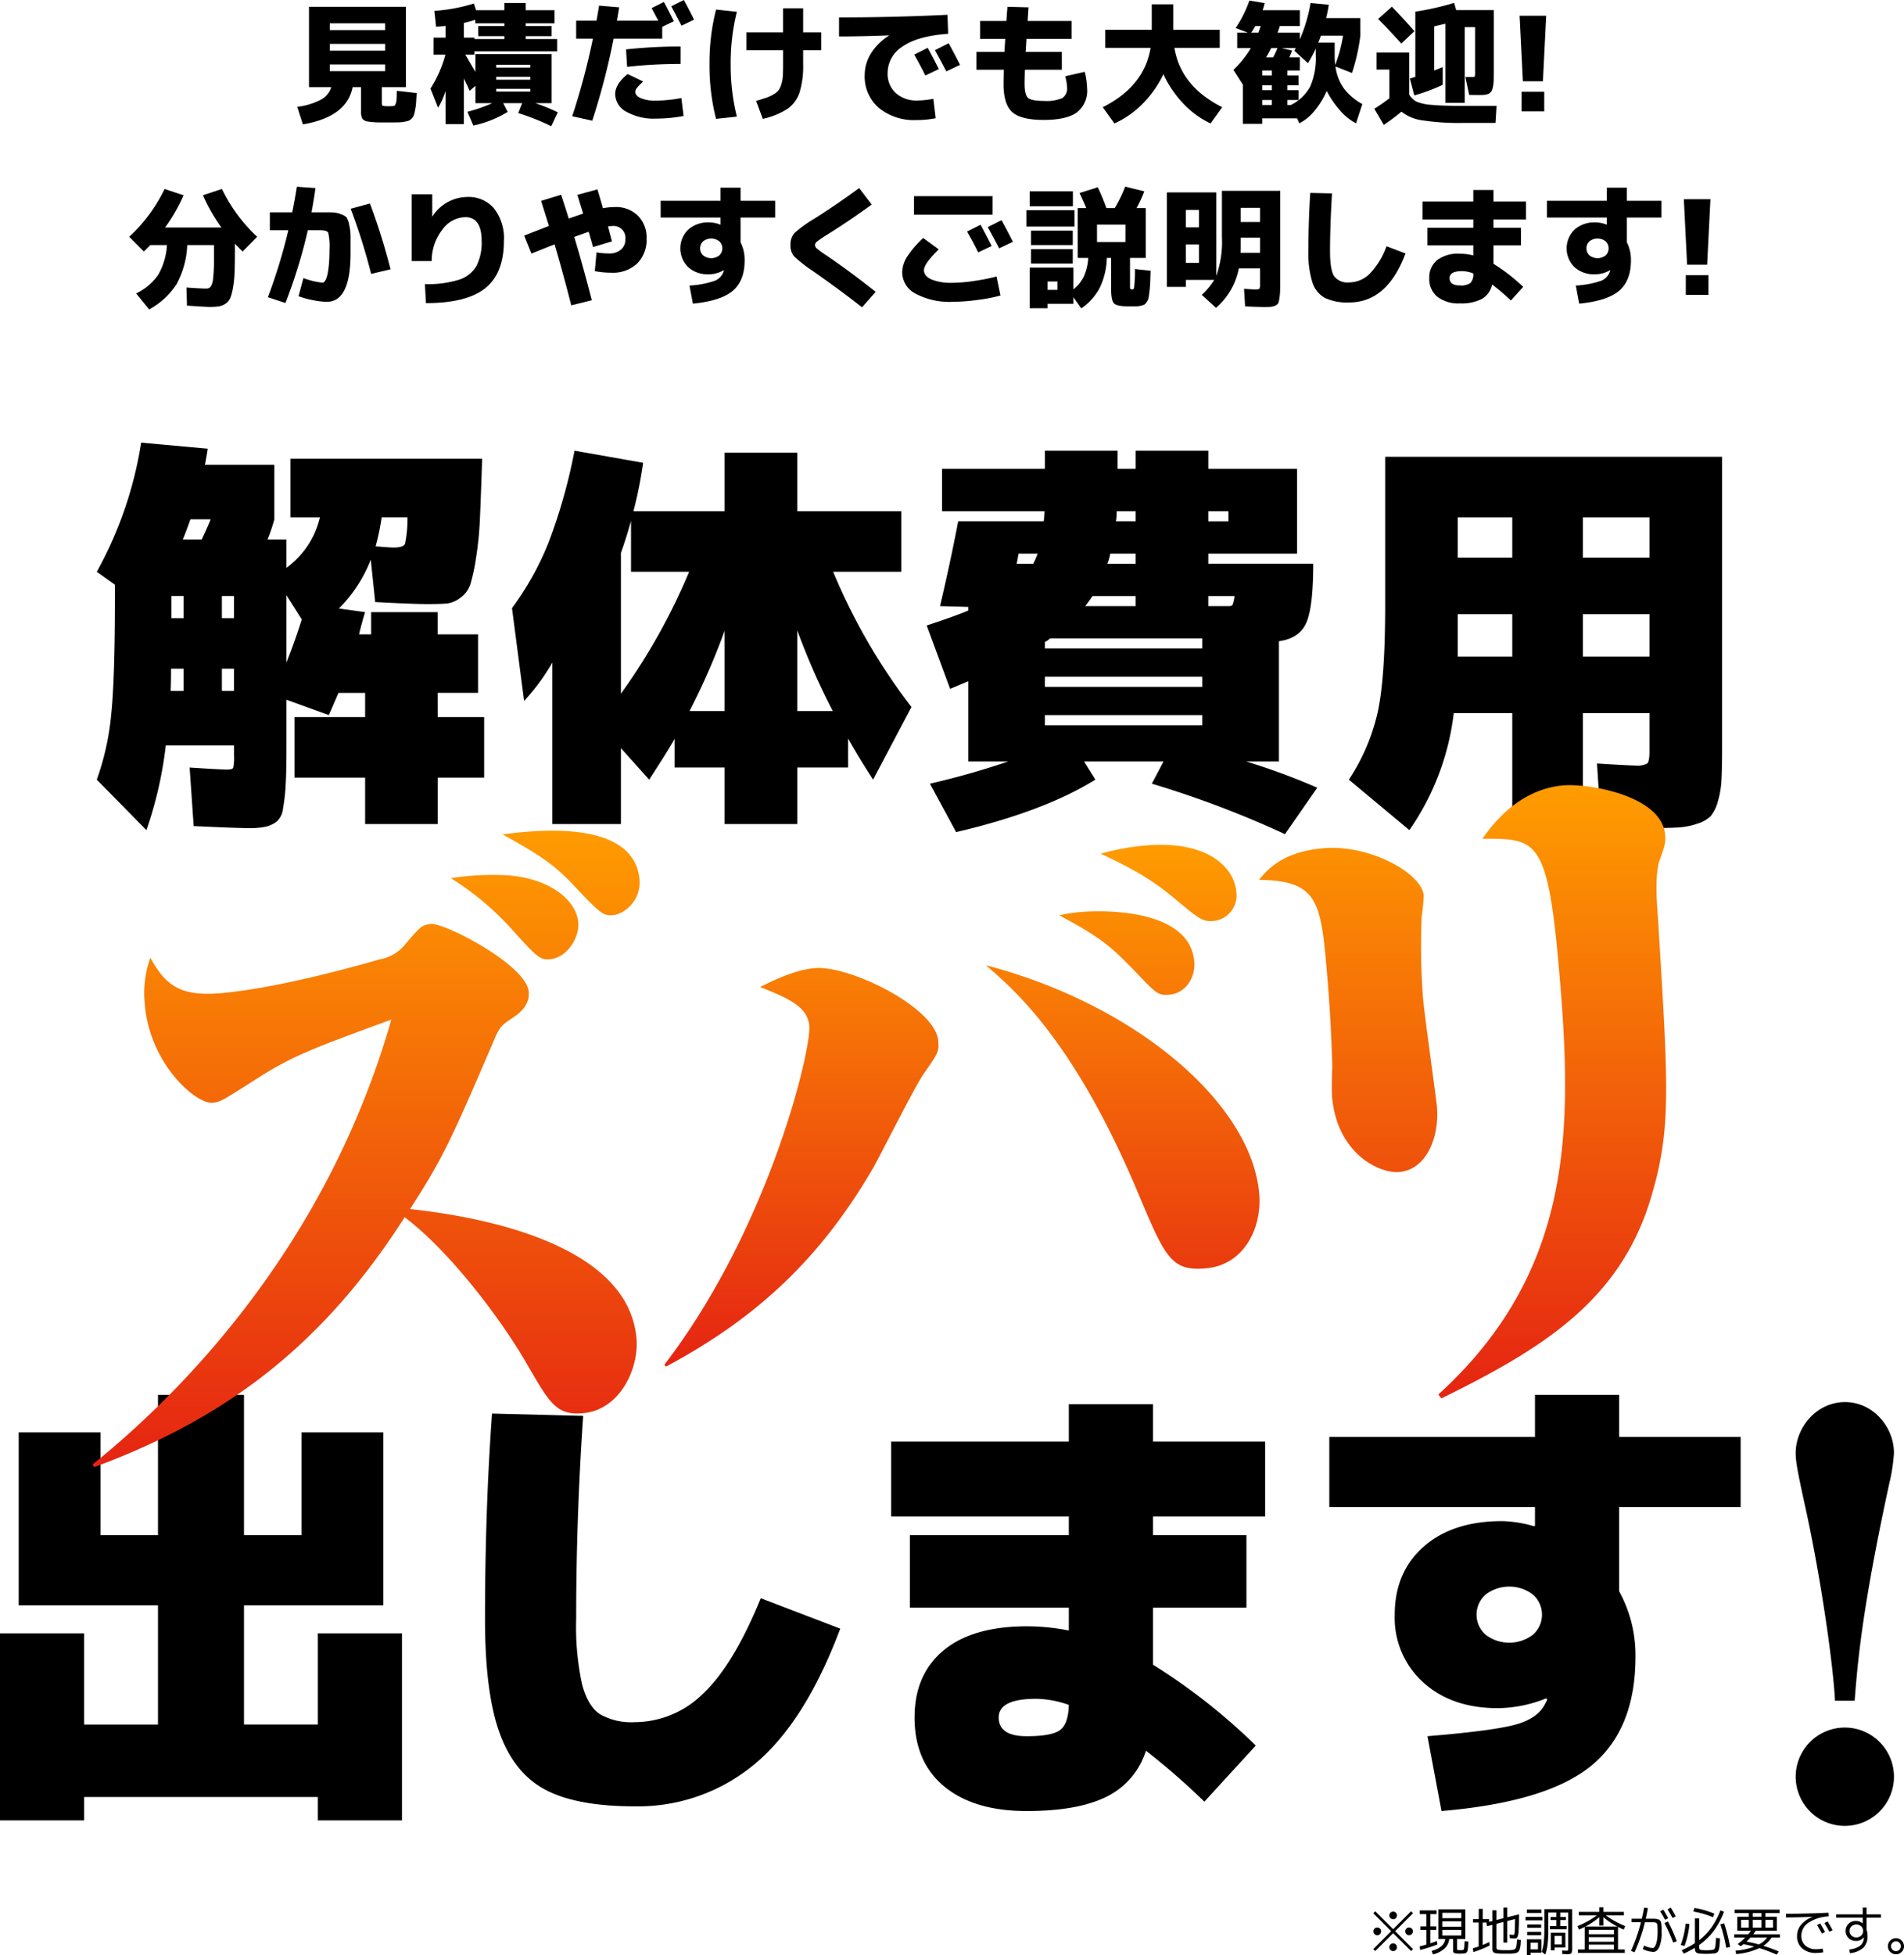 <svg xmlns="http://www.w3.org/2000/svg" xmlns:xlink="http://www.w3.org/1999/xlink" width="363.357" height="372.945" viewBox="0 0 363.357 372.945"><defs><clipPath id="a"><rect width="363.357" height="372.945" fill="none"/></clipPath><linearGradient id="c" x1="0.5" x2="0.5" y2="1" gradientUnits="objectBoundingBox"><stop offset="0" stop-color="#ff9d00"/><stop offset="1" stop-color="#e52412"/></linearGradient></defs><g clip-path="url(#a)"><g clip-path="url(#a)"><path d="M73.669,20.25c.05,0,.125,0,.225.013s.167.012.2.012q.075,0,.213-.012c.09-.009.162-.013.212-.013a3.672,3.672,0,0,0,.65-.038c.116-.025.225-.15.325-.375a2.332,2.332,0,0,0,.175-.824c.017-.326.041-.888.075-1.688l3.775.425q-.075,1.176-.113,1.812a10.1,10.1,0,0,1-.175,1.338c-.091.466-.167.8-.225,1a1.781,1.781,0,0,1-.4.65,1.727,1.727,0,0,1-.549.45,4.682,4.682,0,0,1-.838.212,6.815,6.815,0,0,1-1.1.125q-.5.014-1.475.013h-1.9a16.412,16.412,0,0,1-2.6-.175,1.448,1.448,0,0,1-1-.55,2.746,2.746,0,0,1-.25-1.375V16.625h-1.6q-1.1,5.676-9.5,7.1l-1.075-3.35a12.983,12.983,0,0,0,4.525-1.362,4.067,4.067,0,0,0,1.975-2.388h-4.25V1.3h18.5V16.625h-4.6v2.85q0,.574.1.663a1.608,1.608,0,0,0,.7.112M62.943,5.75H73.494V4.45H62.943Zm0,3.925H73.494v-1.3H62.943Zm0,3.9H73.494V12.3H62.943Z"/><path d="M100.329,7.45h6V9.8h-15.8v.625H88.8q1.475,2.524,1.925,3.3v-3.4h14.549v9.35h-3.125a37.257,37.257,0,0,1,4.3,1.75l-1.25,2.65a43.331,43.331,0,0,0-6.3-2.5l.75-1.9H96.028l.851,1.675a20.94,20.94,0,0,1-6.55,2.6L89.2,21.325a29.183,29.183,0,0,0,4.75-1.65H90.729v-3.3l-1.1.95q-.349-.8-1.1-2.35v8.7h-3.5V17.35a14.584,14.584,0,0,1-1.424,3.2L82.153,16.9A22.826,22.826,0,0,0,85,10.425h-2.25V7.175h2.274V4.95q-.125.026-1.8.15L82.9,2.075a32.821,32.821,0,0,0,7.526-1.4l.425,1.275h5.4V.575h4.075V1.95h5.5v2.5h-5.5v.525h4.949V6.9h-4.949Zm-11.8-3.075v2.8h2V7.45h5.726V6.9h-5V4.975h5V4.45H90.7V3.775a20.81,20.81,0,0,1-2.176.6M94.7,12.9h6.5v-.55H94.7Zm0,2.3h6.5v-.55H94.7Zm0,2.275h6.5V16.95H94.7Z"/><path d="M109.954,7.375V3.95h3.875q.349-1.9.5-2.875l3.825.325q-.126.851-.425,2.55h7.9l-1.275-2.4L126.7.375Q127.73,2.3,128.6,4.05l-2.225,1.075v2.25H117.1a134.07,134.07,0,0,1-4.075,15.65l-3.825-.85a133.669,133.669,0,0,0,3.95-14.8ZM130.029,18.7l.425,3.425a28.56,28.56,0,0,1-5.25.5,10.7,10.7,0,0,1-5.688-1.313A3.874,3.874,0,0,1,117.4,17.95q0-1.9,2.375-3.825l2.975,1.425a10.79,10.79,0,0,0-1.212,1.238,1.252,1.252,0,0,0-.288.737q0,.726,1.038,1.2a7.164,7.164,0,0,0,2.912.475,27.042,27.042,0,0,0,4.825-.5m-10.55-9.275a95.746,95.746,0,0,1,10.4-.55V12.2a92.044,92.044,0,0,0-10.2.55ZM132.454,3.75l-2.4,1.15q-1.35-2.6-1.95-3.7L130.5,0q1.149,2.1,1.95,3.75"/><path d="M140.621,2.25a40.352,40.352,0,0,0-1.175,10,40.347,40.347,0,0,0,1.175,10l-3.975.425A41.061,41.061,0,0,1,135.4,12.25a41.072,41.072,0,0,1,1.25-10.425Zm1.825,3.925h7v-4.6h3.825v4.6h3.45v3.4h-3.45V12.2a17.182,17.182,0,0,1-.687,5.45,6.187,6.187,0,0,1-2.3,3.113,14.37,14.37,0,0,1-4.713,1.912L144.3,19.25q1.273-.375,1.987-.625a7.364,7.364,0,0,0,1.375-.65,3.179,3.179,0,0,0,.95-.8,3.953,3.953,0,0,0,.512-1.15,6.929,6.929,0,0,0,.275-1.587q.05-.837.05-2.238V9.575h-7Z"/><path d="M160.119,3.325q10.149,0,20.7-.5l.125,3.625q-5.775.4-8.663,2.4a5.96,5.96,0,0,0-2.887,5.05,4.944,4.944,0,0,0,1.562,3.863,5.938,5.938,0,0,0,4.138,1.412,17.515,17.515,0,0,0,3.025-.325l.45,3.7a18.487,18.487,0,0,1-3.675.35,10.606,10.606,0,0,1-7.188-2.325,7.871,7.871,0,0,1-2.687-6.275,7.751,7.751,0,0,1,1.225-4.15,10.544,10.544,0,0,1,3.4-3.35V6.75q-5.25.2-9.525.2Zm19.05,9.85L176.594,14.4q-.975-1.975-2.125-3.975l2.575-1.3q1.15,2.125,2.125,4.05m4.05-.8-2.625,1.25q-1.125-2.175-2.175-4.05l2.625-1.325q.9,1.625,2.175,4.125"/><path d="M192.261,1.3l4.025.1q-.073.9-.174,2.6h8.4V7.425h-8.625q-.075,1.326-.149,2.475h6.9v3.4h-7.05q-.05,2.05-.05,2.7,0,2.076.65,2.663t2.975.587a7.708,7.708,0,0,0,3.587-.55,2.217,2.217,0,0,0,.888-2.05,9.839,9.839,0,0,0-.35-2.1l3.725-.85a15.234,15.234,0,0,1,.45,3.25,5.184,5.184,0,0,1-1.963,4.5q-1.962,1.425-6.337,1.425-4.324,0-5.987-1.487T191.511,16q0-.649.05-2.7h-5.225V9.9h5.35q.076-1.149.15-2.475h-4.8V4h5.025q.049-.8.2-2.7"/><path d="M210.929,9.125V5.675H219.8V.825h4.1v4.85h8.875v3.45h-8.65q1.2,7.35,9.125,11.325l-2.225,3.1a17.2,17.2,0,0,1-5.2-3.787,20.46,20.46,0,0,1-3.8-5.613,20.374,20.374,0,0,1-3.938,5.613,17.751,17.751,0,0,1-5.412,3.787l-2.226-3.1q7.926-3.975,9.125-11.325Z"/><path d="M259.983,19.85l-1.2,3.675a10.354,10.354,0,0,1-3.024-2.425,18.374,18.374,0,0,1-2.575-3.75,15.369,15.369,0,0,1-2.338,3.812,9.016,9.016,0,0,1-2.887,2.363l-.426-.95h-6.649v1.05h-3.7V16.15l-1.8-2.825a19.065,19.065,0,0,0,3.325-4.15h-2.6V6.225h2.026l-2.325-.875A22.812,22.812,0,0,0,238.434.1l2.924.5c-.167.6-.3,1.05-.4,1.35h7.1V4.975h-3.826a12.115,12.115,0,0,1-.424,1.25h4.25V7.5A29.778,29.778,0,0,0,250.108.575L253.584.9q-.176,1.2-.5,2.55h6.524V6.8a37.25,37.25,0,0,1-1.6,7.125l-3.151-1.25a9.212,9.212,0,0,0,1.588,4.162,10.865,10.865,0,0,0,3.537,3.013M240.158,6.225c.051-.15.125-.367.226-.65s.166-.483.2-.6h-1.025a12.237,12.237,0,0,1-.776,1.25Zm.726,8.175h1.825v-.95h-1.825Zm1.825,1.875h-1.825V17.2h1.825Zm-1.825,3.75h1.825v-.95h-1.825Zm2.075-9.075a13.771,13.771,0,0,0,.824-1.775h-1.2a19.421,19.421,0,0,1-.976,1.775Zm6.649,1.1-2.6-2.375a2.73,2.73,0,0,0,.138-.25,2.384,2.384,0,0,1,.136-.25h-2.7l2,.475q-.351.9-.525,1.3h2v2.5h-2.375v.95h2.125v1.875h-2.125V17.2h2.125v1.875h-2.125v.95h.674a8.424,8.424,0,0,0,3.675-3.5,13.664,13.664,0,0,0,1.075-6.075V9.25a24.323,24.323,0,0,1-1.5,2.8m5.1-1.6a16,16,0,0,0,.1,1.95,27.253,27.253,0,0,0,1.5-5.6h-4.225q-.2.574-.5,1.325h3.125Z"/><path d="M262.7,10.025h6.225v8a3.474,3.474,0,0,0,1.4,1.363,8.9,8.9,0,0,0,2.837.612q2.013.2,6.163.2H285.6l-.2,3.25h-6.1a47.084,47.084,0,0,1-7.826-.488,8.2,8.2,0,0,1-4.024-1.662,36.416,36.416,0,0,1-3.375,2.525l-1.8-3.075q1.475-.924,2.875-2V13.275H262.7Zm7.225-4.075-2.5,2.35Q265.055,5.675,263,3.625l2.625-2.35q2.55,2.651,4.3,4.675M282.2,18.125q-1.05,0-1.825-.025l-.725-3.4h1.324c.267,0,.421-.041.463-.125a3.188,3.188,0,0,0,.063-.875V5.175h-1.975v14.45h-3.7V4.525q-1.652.4-2.125.5V13.45c.133-.05.388-.15.763-.3s.662-.266.862-.35v3.375A33.922,33.922,0,0,1,269.9,18.2l-.85-3.225,1.049-.3V2.225A53.522,53.522,0,0,0,277.5.55l.4,1.375h7.175V13.6q0,1.125-.025,1.788a6.9,6.9,0,0,1-.15,1.224,2.8,2.8,0,0,1-.288.826,1.215,1.215,0,0,1-.524.437,2.2,2.2,0,0,1-.776.212q-.413.037-1.112.038"/><path d="M290,3h5.074l-.625,12.5h-3.824Zm.375,14.5H294.7v3.75h-4.324Z"/><path d="M35.683,58.3l-.1-3.45q2.75.2,3.775.2a1.043,1.043,0,0,0,.85-.362,3.551,3.551,0,0,0,.462-1.613,30.924,30.924,0,0,0,.163-3.7V46.75h-5.1a16.976,16.976,0,0,1-2.05,7.475,14.265,14.265,0,0,1-5.225,4.8l-2.475-3.05A10.706,10.706,0,0,0,30.17,52.45a12.648,12.648,0,0,0,1.688-5.7H28.683c-.4.417-.809.825-1.225,1.225l-2.8-2.8a30.233,30.233,0,0,0,6.75-9.125l3.625,1.2a32.709,32.709,0,0,1-3.526,6.15h10.75a32.541,32.541,0,0,1-3.525-6.15l3.625-1.2a30.528,30.528,0,0,0,6.725,9.125l-2.775,2.8q-.651-.6-1.475-1.5V47.5q0,2.65-.062,4.363a21.325,21.325,0,0,1-.3,3.012,9.9,9.9,0,0,1-.525,1.975,2.418,2.418,0,0,1-.912,1.088,3.2,3.2,0,0,1-1.289.512,12.5,12.5,0,0,1-1.787.1q-.6,0-4.275-.25"/><path d="M56.974,56.5l.925-3.45a14.949,14.949,0,0,0,3.625.875.552.552,0,0,0,.387-.188,1.9,1.9,0,0,0,.363-.65,6.786,6.786,0,0,0,.3-1.15q.124-.687.213-1.787t.087-2.475a11.764,11.764,0,0,0-.237-3.275q-.237-.476-1.612-.475H58.748A99.423,99.423,0,0,1,54.474,57.8l-3.351-1.1a103.568,103.568,0,0,0,3.9-12.775H51.5V40.5h4.276q.524-2.65.875-4.875l3.549.25q-.2,1.65-.75,4.625h1.425q1.75,0,2.538.012a4.754,4.754,0,0,1,1.65.35,2.773,2.773,0,0,1,1.088.625,4.427,4.427,0,0,1,.487,1.413,9.32,9.32,0,0,1,.263,2.112V48.3q0,9.275-4.526,9.275a14.4,14.4,0,0,1-2.637-.313,15.94,15.94,0,0,1-2.762-.762m9.949-16.675,3.676-1a118.14,118.14,0,0,1,3.925,12.55l-3.7.875a113.627,113.627,0,0,0-3.9-12.425"/><path d="M78.563,37.075h3.926v4.2h.049a7.982,7.982,0,0,1,6.675-3.7,6.322,6.322,0,0,1,5.075,2.2,9.237,9.237,0,0,1,1.875,6.175q0,6.176-3.549,9.025t-11.326,2.85l-.2-3.625a20.107,20.107,0,0,0,6.462-.825,5.948,5.948,0,0,0,3.35-2.588,9.727,9.727,0,0,0,1.013-4.837q0-4.526-3.125-4.525a5.559,5.559,0,0,0-4.4,2.425,9.624,9.624,0,0,0-2,5.95H78.563Z"/><path d="M110.188,37.175l3.824-1.05q.1.325.477,1.6t.574,2a12.068,12.068,0,0,1,2.324-.225,5.917,5.917,0,0,1,4.339,1.638,5.852,5.852,0,0,1,1.661,4.362,6.318,6.318,0,0,1-1.811,4.788,6.735,6.735,0,0,1-4.863,1.737,17.077,17.077,0,0,1-3.2-.3l.326-3.575a14.791,14.791,0,0,0,2.45.2,3.273,3.273,0,0,0,2.2-.725,2.408,2.408,0,0,0,.849-1.925,2.277,2.277,0,0,0-2.576-2.575,3.957,3.957,0,0,0-.724.075q.4,1.5.75,2.85l-3.625,1.075q-.4-1.524-.825-2.9-.25.075-.775.262l-1.013.363-.962.35q1.7,5.65,3.35,12.075l-3.926.975q-1.375-5.475-3.174-11.625-.75.276-2.326.913t-2.1.837l-1.375-3.425,2.75-1.075q1.725-.675,1.974-.775-1.375-4.4-1.5-4.775l3.826-1.175q.5,1.5,1.45,4.55,1.4-.5,2.75-.95-.75-2.449-1.1-3.575"/><path d="M126.08,38.3h11.425V35.8h3.825v2.5h6.6v3.2h-6.6v4.725a7.418,7.418,0,0,1,.774,3.45q0,3.876-2.262,5.8t-7.613,2.45l-.649-3.45a17.714,17.714,0,0,0,4.862-.925,2.921,2.921,0,0,0,1.662-1.8.278.278,0,0,1,.026-.087.31.31,0,0,0,.025-.088l-.051-.025a5.6,5.6,0,0,1-2.925.775,5.462,5.462,0,0,1-3.862-1.375,5.011,5.011,0,0,1,.025-7.15,5.7,5.7,0,0,1,3.988-1.375,5.9,5.9,0,0,1,2.125.425l.05-.025V41.5H126.08Zm8.112,7.725a1.844,1.844,0,0,0,0,2.7,2.514,2.514,0,0,0,3.075,0,1.846,1.846,0,0,0,0-2.7,2.514,2.514,0,0,0-3.075,0"/><path d="M163.96,35.875l2.4,3.15q-4.273,3.1-8.474,5.725a21.832,21.832,0,0,0-1.913,1.288.981.981,0,0,0-.438.712.968.968,0,0,0,.375.675,17.772,17.772,0,0,0,1.8,1.3q4.5,3.051,9.4,6.95l-2.6,2.95q-3.951-3.1-9.176-6.775a28.329,28.329,0,0,1-3.774-2.925,3.127,3.127,0,0,1-.7-2.175,3.236,3.236,0,0,1,.738-2.275,23.339,23.339,0,0,1,3.762-2.725q4.427-2.8,8.6-5.875"/><path d="M172.178,51.95a5.7,5.7,0,0,1,.888-2.9,18.966,18.966,0,0,1,3.112-3.65l2.975,2.175q-2.824,2.725-2.825,3.975,0,1.1,1.4,1.75a10.177,10.177,0,0,0,4.125.65,29.259,29.259,0,0,0,4.1-.363,36.515,36.515,0,0,0,4.225-.837l.75,3.625a31.428,31.428,0,0,1-4.437.85,36.709,36.709,0,0,1-4.638.35,13.856,13.856,0,0,1-7.1-1.537,4.622,4.622,0,0,1-2.575-4.088m2.25-14.525h15V40.95h-15Zm14.825,9.5-2.575,1.225q-.975-1.976-2.125-3.975l2.575-1.3q1.15,2.125,2.125,4.05m4.05-.8-2.625,1.25q-1.125-2.175-2.175-4.05L191.128,42q.9,1.625,2.175,4.125"/><path d="M195.875,40.1h9.175v3.125h-9.175Zm4.05,17.85v.85H196.5V51.05h8.351V55.2a7.174,7.174,0,0,0,1.987-2.45,10.108,10.108,0,0,0,.837-3.55h-2V39.7H207.3q-.3-.774-1.275-2.875l3.475-1.1a40.9,40.9,0,0,1,1.65,3.975h1.576a24.387,24.387,0,0,0,2-4.1l3.649.9a23.76,23.76,0,0,1-1.475,3.2h1.75v9.5h-3v5.35a1.357,1.357,0,0,0,.063.562c.041.059.162.088.362.088a.334.334,0,0,0,.35-.275,27.75,27.75,0,0,0,.176-3.6l2.974.325q-.049,1.5-.075,2.25t-.138,1.65c-.074.6-.129,1.012-.162,1.238a2,2,0,0,1-.338.774,1.773,1.773,0,0,1-.462.538,3.171,3.171,0,0,1-.713.225,4.155,4.155,0,0,1-.912.125h-1.25q-2.3,0-2.887-.537t-.588-2.688V49.2h-.824a13.958,13.958,0,0,1-1.351,5.7,10.929,10.929,0,0,1-3.524,3.925l-1.5-2.125v1.25ZM196.5,36.5h8.25v2.85H196.5Zm.25,7.5h7.976v2.75H196.75Zm0,3.525h7.976v2.75H196.75Zm3.175,7.775H201.8V53.7h-1.875Zm9.426-9.125h5.425V42.85h-5.425Z"/><path d="M241.49,58.575q-.924,0-3.875-.125l-.2-3.35q1.824.126,2.2.125c.4,0,.642-.05.726-.15a1.753,1.753,0,0,0,.125-.875v-3h-4.05a13.249,13.249,0,0,1-4.351,7.525l-2.724-2.475a13.358,13.358,0,0,0,2.375-2.85h-5.4v1.325H222.69V36.7h9.425V52.625a19.494,19.494,0,0,0,1.075-7.475V36.4h11.125V54.05q0,1.375-.062,2.1a10.017,10.017,0,0,1-.188,1.287,1.079,1.079,0,0,1-.487.763,2.779,2.779,0,0,1-.8.287,7,7,0,0,1-1.288.088m-15.175-15.2h2.5V40.05h-2.5Zm0,6.775h2.5V46.625h-2.5Zm10.451-4.825v1.65q0,.851-.026,1.25h3.726v-2.9Zm0-2.975h3.7v-2.7h-3.7Z"/><path d="M250.046,36.8l4.149.1q-.375,6.426-.375,10.975,0,3.625.788,4.813a3.151,3.151,0,0,0,2.837,1.187,5.621,5.621,0,0,0,3.925-1.625,14.726,14.726,0,0,0,3.226-5.275l3.625,1.375q-3.477,9.351-10.776,9.35a9.935,9.935,0,0,1-4.612-.875,5.157,5.157,0,0,1-2.388-2.987,18.574,18.574,0,0,1-.75-5.963q0-5.475.351-11.075"/><path d="M271.463,38.45h9.7v-2.2h3.85v2.2h6.2v3.425h-6.2V43.45h5.25V46.8h-5.25v3.525a34.581,34.581,0,0,1,5.674,4.4l-2.349,2.6a43.32,43.32,0,0,0-3.575-3.05,4.156,4.156,0,0,1-1.962,2.75,8.579,8.579,0,0,1-4.213.85,6.568,6.568,0,0,1-4.287-1.263,4.345,4.345,0,0,1-1.538-3.562,4.238,4.238,0,0,1,1.463-3.4,6.563,6.563,0,0,1,4.362-1.25,10.427,10.427,0,0,1,2.575.325V46.8h-8.75V43.45h8.75V41.875h-9.7Zm9.7,13.725a5.654,5.654,0,0,0-2.15-.45q-2.375,0-2.375,1.325,0,1.4,1.95,1.4a3.181,3.181,0,0,0,2.025-.463,2.45,2.45,0,0,0,.55-1.812"/><path d="M295.223,38.3h11.425V35.8h3.825v2.5h6.6v3.2h-6.6v4.725a7.418,7.418,0,0,1,.774,3.45q0,3.876-2.262,5.8t-7.613,2.45l-.649-3.45a17.713,17.713,0,0,0,4.862-.925,2.921,2.921,0,0,0,1.662-1.8.278.278,0,0,1,.026-.087.31.31,0,0,0,.025-.088l-.051-.025a5.6,5.6,0,0,1-2.925.775,5.462,5.462,0,0,1-3.862-1.375,5.011,5.011,0,0,1,.025-7.15,5.7,5.7,0,0,1,3.988-1.375,5.9,5.9,0,0,1,2.125.425l.05-.025V41.5H295.223Zm8.112,7.725a1.844,1.844,0,0,0,0,2.7,2.514,2.514,0,0,0,3.075,0,1.846,1.846,0,0,0,0-2.7,2.514,2.514,0,0,0-3.075,0"/><path d="M321.341,38h5.074l-.625,12.5h-3.824Zm.375,14.5h4.324v3.75h-4.324Z"/><path d="M83.539,136.8h8.855v11.55H83.539V157.2H69.679v-8.855H56.2V136.8H69.679v-4.62H64.6q-.309.693-.924,2.117t-.923,2.118l-8.086-2.926v9.086q0,4.7-.154,7.238a37.227,37.227,0,0,1-.5,4.428,3.835,3.835,0,0,1-1.27,2.541,5.949,5.949,0,0,1-2,.923,14.346,14.346,0,0,1-3.233.27q-2.466,0-10.55-.385l-.77-11.165q6.006.385,7.084.385t1.233-.347a9.432,9.432,0,0,0,.153-2.348v-1.925H31.641a75.123,75.123,0,0,1-3.7,16.17l-9.471-9.625a50.653,50.653,0,0,0,2.734-12.243q.73-6.852.731-22.407v-2.541l-3.465-2.464a74.672,74.672,0,0,0,8.47-24.64l12.7,1.155q-.309,2-.539,3.08H52.354v10.4a31.5,31.5,0,0,1-1.308,3.85h3.618v5.39a16.539,16.539,0,0,0,6.391-9.625H55.434V87.518H92.009q-.231,7.315-.423,11.473a64.92,64.92,0,0,1-.77,7.623,34.983,34.983,0,0,1-1.078,4.928,5.092,5.092,0,0,1-1.849,2.464,5.188,5.188,0,0,1-2.541,1.116q-1.194.115-3.734.116-2.849,0-10.01-.385l-.847-8.085a26.941,26.941,0,0,1-6.083,9.317l5,.693q-.231.693-.616,2.118c-.258.95-.436,1.655-.539,2.117h2.311v-4.235h12.7v4.235h7.7v11.165h-7.7Zm-48.51-9.24H32.642q0,2.85-.077,4.235h2.464Zm0-13.86h-2.31v4.235h2.31Zm3.465-10.78q1.231-2.618,1.694-3.85H36.339q-.926,2.619-1.463,3.85Zm3.85,15.015h2.31V113.7h-2.31Zm0,13.86h2.31v-4.235h-2.31ZM57.59,118.164l-2.926-4.62V126.4q1.693-4.311,2.926-8.239m17.479-13.706q1.923,0,2.233-.732a23.544,23.544,0,0,0,.462-5.043H72.837a42.9,42.9,0,0,1-1.156,5.544q2.772.231,3.388.231"/><path d="M128.738,140.956q-1.154,2.079-4.85,7.777l-5.391-6.006V157.2h-13.09V126.4a39.964,39.964,0,0,1-5.389,7.315l-2.311-17.71a55.781,55.781,0,0,0,6.969-12.474,105.119,105.119,0,0,0,4.967-17.556l13.09,2.31a81.925,81.925,0,0,1-1.848,9.24h17.4V86.363h13.861V97.528h19.866v11.55H159a113.939,113.939,0,0,0,14.938,25.795l-7.316,13.86q-2.848-4.389-4.773-7.854v5.544h-9.7V157.2H138.286v-10.78h-9.548Zm2.773-31.878H120.423v-9.7q-1,3.543-1.926,6.083v26.873a117.06,117.06,0,0,0,13.014-23.254m6.775,11.242a129.484,129.484,0,0,1-6.7,15.323h6.7Zm20.637,15.323a131.269,131.269,0,0,1-6.776-15.4v15.4Z"/><path d="M247.534,89.444v16.169H230.593v1.926h20.021q0,8.238-1.31,11.242t-5.235,3.542v22.946h-6.237a126.675,126.675,0,0,1,13.551,5l-6.159,8.856a192.078,192.078,0,0,0-25.41-9.625l2.233-4.235H206.878l2.156,3.465q-9.78,6.081-26.566,10.009l-5-9.239a152.3,152.3,0,0,0,14.938-4.235h-7.623V129.946q-3.081,1.31-3.465,1.463l-4.467-12.089q5.39-1.77,7.932-2.85v-.693l-5.391-.153q2-8.469,3.466-16.171h16.323a16.478,16.478,0,0,0,.155-1.924H179.774V89.444h19.635V85.979h13.86v3.465h3.465V85.979h13.859v3.465Zm-53.515,18.1h3.156a15.933,15.933,0,0,0,.848-1.926H194.4c-.052.207-.115.528-.192.963s-.143.757-.193.963m5.39,16.17h30.03v-1.925H200.41a3.521,3.521,0,0,1-.5.385,5.488,5.488,0,0,1-.5.308Zm0,7.314h30.03V129.1h-30.03Zm0,7.316h30.03v-1.925h-30.03Zm17.325-24.64h-8.239q-.462.692-1.386,1.925h9.625Zm0-8.086h-4.852a8.935,8.935,0,0,1-.539,1.926h5.391Zm0-6.16V97.529h-3.619c0,.205-.014.527-.039.962a6.029,6.029,0,0,1-.115.962Zm13.859,0h3.851V97.529h-3.851Zm3.851,16.171c.41,0,.666-.077.77-.231a6.768,6.768,0,0,0,.385-1.694h-5.006v1.925Z"/><path d="M314.778,157.973q-2.156,0-9.24-.385l-.769-11.935q6.159.387,7.314.385a4.01,4.01,0,0,0,2.271-.385q.424-.384.424-2.31v-7.315H302.073v19.635H288.6V136.028H277.434a49.074,49.074,0,0,1-8.471,22.33l-11.55-9.625a38.89,38.89,0,0,0,5.506-12.859q1.424-6.543,1.425-20.251V87.133h64.3v55.44q0,3.927-.117,6.16a17.591,17.591,0,0,1-.692,4.158,7.312,7.312,0,0,1-1.348,2.772,6.135,6.135,0,0,1-2.541,1.463,13.76,13.76,0,0,1-3.734.732q-1.965.115-5.429.115M288.6,98.683H278.2v7.7h10.4Zm0,18.48H278.2v8.085h10.4Zm13.474-10.78h12.705v-7.7H302.073Zm0,18.865h12.705v-8.085H302.073Z"/><path d="M60.657,311.587H76.714v35.681H60.657v-4.46h-44.6v4.46H0V311.587H16.056v17.4H30.15V306.235H3.568V273.23h15.61v19.624H30.15v-26.76H46.563v26.76H57.535V273.23H73.146v33.005H46.563v22.747H60.657Z"/><path d="M93.895,269.662l17.4.446q-1.341,19.357-1.339,38.8a51.717,51.717,0,0,0,1.115,12.355q1.114,4.238,3.433,5.753a12.046,12.046,0,0,0,6.6,1.517,18.638,18.638,0,0,0,13.022-5.4q5.8-5.4,11.062-18.242l15.164,5.8q-6.688,17.842-16.368,25.869a34.719,34.719,0,0,1-22.88,8.028q-10.972,0-16.949-3.122t-8.786-10.793q-2.811-7.671-2.81-21.766,0-20.694,1.338-39.249"/><path d="M218.69,333.977a14.608,14.608,0,0,1-7.538,8.786q-5.485,2.719-15.209,2.721-10.081,0-15.744-4.683t-5.665-13.158q0-8.205,5.531-12.8t15.878-4.594a40.781,40.781,0,0,1,8.028.8V306.68H173.642V292.854h30.329v-3.568h-33.9V275.014h33.9v-7.137h16.057v7.137h21.408v14.272H220.028v3.568h17.84V306.68h-17.84v10.883a115.459,115.459,0,0,1,19.624,15.432L229.84,343.7a135.945,135.945,0,0,0-11.15-9.723m-20.963-9.9q-7.139,0-7.137,3.568t5.353,3.568q4.727,0,6.333-1.159t1.695-4.817a19.426,19.426,0,0,0-6.244-1.16"/><path d="M295.074,323.986a25.075,25.075,0,0,1-9.278,1.873q-8.743,0-14.182-4.906a16.574,16.574,0,0,1-5.442-12.934q0-8.117,5.531-12.979t14.986-4.862a23.583,23.583,0,0,1,6.065.981l.179-.089V287.5H253.684v-13.38h39.249v-8.029H308.99v8.029h23.192V287.5H308.99v16.056a25.284,25.284,0,0,1,3.122,12.489q0,13.916-8.475,20.829t-28.545,8.608l-2.675-14.273q13.021-1.07,17.17-2.319t5.4-4.1a.984.984,0,0,0,.178-.312,1.059,1.059,0,0,0,.089-.313Zm-11.552-19.8a5.1,5.1,0,0,0,0,7.671,7.448,7.448,0,0,0,9.01,0,5.1,5.1,0,0,0,0-7.671,7.452,7.452,0,0,0-9.01,0"/><path d="M350.187,324.443c-.3-6.387-2.534-22.709-5.677-37-1.521-6.894-1.825-8.719-1.825-10.24,0-4.866,3.954-9.732,9.429-9.732,5.271,0,9.326,4.663,9.326,9.732a34.141,34.141,0,0,1-.912,5.88c-5.17,23.926-5.982,33.658-6.59,41.363Zm-7.5,14.4a9.378,9.378,0,0,1,18.755,0,9.378,9.378,0,1,1-18.755,0"/><path d="M269.657,364.985l-3.41,3.42,3.41,3.42-.37.37-3.42-3.41-3.42,3.41-.37-.37,3.41-3.42-3.41-3.42.37-.38,3.42,3.42,3.42-3.42Zm-6.3,2.935a.712.712,0,0,1,.21.515.724.724,0,0,1-.214.52.725.725,0,0,1-1.04,0,.717.717,0,0,1-.215-.52.7.7,0,0,1,.215-.515.712.712,0,0,1,.524-.215.7.7,0,0,1,.52.215M266.6,365.4a.731.731,0,1,1-1.25-.515.735.735,0,0,1,1.039,0,.711.711,0,0,1,.211.515m0,6.07a.711.711,0,0,1-.211.515.735.735,0,0,1-1.039,0,.707.707,0,0,1-.211-.515.72.72,0,0,1,.211-.525.735.735,0,0,1,1.039,0,.724.724,0,0,1,.211.525m2.819-3.555a.7.7,0,0,1,.22.515.751.751,0,0,1-.74.74.693.693,0,0,1-.515-.22.736.736,0,0,1,0-1.035.7.7,0,0,1,.52-.215.718.718,0,0,1,.52.215"/><path d="M274.154,365.145h-1.179v2.35h1.119v.68h-1.119v2.54q.658-.21,1.239-.43l.1.66a31.069,31.069,0,0,1-3.29,1.05l-.1-.68q.67-.17,1.28-.36v-2.78h-1.149v-.68H272.2v-2.35h-1.25v-.7h3.2Zm4.93,7.53c-.2.013-.366.02-.5.02-.106,0-.26-.007-.46-.02a1.169,1.169,0,0,1-.665-.14.7.7,0,0,1-.154-.54v-2.1h-.741a2.771,2.771,0,0,1-.89,1.815,5.07,5.07,0,0,1-2.2,1.125l-.271-.66q2.391-.639,2.61-2.28h-1.32v-5.65h5.151v5.65h-1.571v1.76a.613.613,0,0,0,.04.28.279.279,0,0,0,.2.08c.074.007.19.01.35.01s.3,0,.37-.01c.054-.007.09-.011.111-.015s.047-.01.084-.02a.121.121,0,0,0,.076-.05c.012-.023.029-.051.049-.085a.364.364,0,0,0,.041-.145c.005-.063.016-.131.029-.205a2.591,2.591,0,0,0,.03-.29c.007-.12.014-.246.021-.38s.012-.3.019-.5l.731.07q-.031.581-.051.9a5.423,5.423,0,0,1-.07.6,1.644,1.644,0,0,1-.11.41.611.611,0,0,1-.2.22.645.645,0,0,1-.29.12c-.1.013-.239.023-.42.03m-3.84-6.75h3.63V364.9h-3.63Zm0,1.63h3.63v-1.03h-3.63Zm0,1.67h3.63v-1.07h-3.63Z"/><path d="M284.8,364.425h.771v1.85l1.33-.34v-2.04h.739v1.86l2.25-.57v.41q0,1.93-.085,2.83a3.19,3.19,0,0,1-.234,1.135.528.528,0,0,1-.481.235c-.3,0-.609-.013-.93-.04l-.1-.69q.619.041.79.04a.139.139,0,0,0,.125-.08,1.363,1.363,0,0,0,.079-.385c.023-.2.04-.507.051-.91s.017-.951.024-1.645l-1.49.39v4.1H286.9v-3.92l-1.33.35v4.47c0,.267.084.425.254.475a10.269,10.269,0,0,0,1.725.075h.605a2.961,2.961,0,0,0,.446-.04,2.762,2.762,0,0,0,.34-.065.657.657,0,0,0,.219-.165.6.6,0,0,0,.165-.23c.017-.06.043-.186.08-.38a4.619,4.619,0,0,0,.071-.5c.01-.14.024-.366.045-.68l.729.15c-.026.36-.047.639-.059.835a3.732,3.732,0,0,1-.1.625,4.109,4.109,0,0,1-.135.47.852.852,0,0,1-.235.3.908.908,0,0,1-.33.2,3.8,3.8,0,0,1-.5.1,5.423,5.423,0,0,1-.65.055q-.3,0-.87,0-.649,0-1.019-.01a6.429,6.429,0,0,1-.7-.055,1.969,1.969,0,0,1-.464-.105.662.662,0,0,1-.37-.495,3.435,3.435,0,0,1-.021-.435V367.2l-1.01.26-.1-.7h-.741v4.28q.6-.24,1.27-.57l.07.67a18.677,18.677,0,0,1-3.12,1.25l-.09-.71q.87-.27,1.111-.35v-4.57h-1.071v-.66H282.2v-1.95h.759v1.95h1.22v.53l.63-.16Z"/><path d="M291.134,365.675h3.23v.67h-3.23Zm.25-1.4h2.77v.65h-2.77Zm.7,8.23v.44h-.7v-2.99h2.78v2.55Zm-.63-5.38h2.66v.63h-2.66Zm0,1.41h2.66v.64h-2.66Zm.63,3.34h1.42V370.6h-1.42Zm4.92-7.03h-1.53v3.33a23.515,23.515,0,0,1-.13,2.755,9.016,9.016,0,0,1-.441,1.935l-.679-.53a8.964,8.964,0,0,0,.39-1.815,25.547,25.547,0,0,0,.11-2.695V364.2h5.31v7.33a2.322,2.322,0,0,1-.145,1.065q-.146.205-.765.205c-.141,0-.467-.017-.98-.05l-.03-.67c.366.034.64.05.82.05s.273-.025.3-.075a1.626,1.626,0,0,0,.04-.5v-6.7h-1.519v.85h1.09v.58h-1.09v1.15h1.24v.6h-3.23v-.6H297v-1.15h-1.09v-.58H297Zm-.33,6.68v.53h-.72V368.7h2.779v2.83Zm0-.58h1.37V369.3h-1.37Z"/><path d="M310.072,372.555h-8.939v-.66h1.29v-4.31q-.392.21-1.09.52l-.28-.67a16.415,16.415,0,0,0,3.679-2.04H301.3v-.67h3.9v-.87h.8v.87h3.9v.67h-3.429a16.393,16.393,0,0,0,3.679,2.04l-.28.67q-.7-.309-1.09-.52v4.31h1.29Zm-1.4-5.03a12.744,12.744,0,0,1-2.67-1.79v1.59h-.8v-1.59a12.744,12.744,0,0,1-2.67,1.79Zm-5.471,1.46H308v-.84h-4.8Zm0,1.44H308v-.88h-4.8Zm0,1.47H308v-.92h-4.8Z"/><path d="M311.375,366.7v-.67h1.95q.279-1.23.43-2.11l.72.08q-.141.881-.4,2.03h1.56a2.768,2.768,0,0,1,.52.055,3.487,3.487,0,0,1,.394.1.644.644,0,0,1,.256.205.8.8,0,0,1,.175.3,4.414,4.414,0,0,1,.08.465,4.741,4.741,0,0,1,.045.615v.835a6.886,6.886,0,0,1-.445,2.8q-.445.955-1.125.955a5.045,5.045,0,0,1-2.03-.54l.25-.67a4.817,4.817,0,0,0,1.65.48.44.44,0,0,0,.32-.185,1.886,1.886,0,0,0,.3-.55,4.611,4.611,0,0,0,.225-.99,10.6,10.6,0,0,0,.085-1.4v-.49c0-.1-.005-.228-.015-.385s-.015-.261-.015-.315a.716.716,0,0,0-.05-.22.757.757,0,0,0-.075-.17.813.813,0,0,0-.12-.1.343.343,0,0,0-.15-.075c-.036,0-.111-.011-.22-.025a2.412,2.412,0,0,0-.27-.02h-1.505a32.868,32.868,0,0,1-1.98,5.73l-.68-.27a33.588,33.588,0,0,0,1.91-5.46Zm5.46-2.08.6-.32q.489.81.93,1.64l-.6.29q-.39-.74-.93-1.61m2.47,5.95a34.289,34.289,0,0,0-1.66-3.72l.67-.29a32.429,32.429,0,0,1,1.68,3.78Zm-1.07-6.33.61-.33q.59.971.96,1.68l-.62.3q-.459-.851-.95-1.65"/><path d="M320.745,371.035a16.048,16.048,0,0,0,.941-4.08l.72.09a15.264,15.264,0,0,1-.951,4.2Zm2.71-.34v-4.72h.821v4.14a11.524,11.524,0,0,0,2.349-2.435,14.631,14.631,0,0,0,1.7-3.245l.689.26a15.132,15.132,0,0,1-1.949,3.64,12.4,12.4,0,0,1-2.79,2.7v.16a1.787,1.787,0,0,0,.069.665c.047.077.19.125.431.145a8.314,8.314,0,0,0,.88.04c.326,0,.62-.014.879-.04.093-.006.166-.013.22-.02a.922.922,0,0,0,.175-.04.848.848,0,0,0,.141-.055.441.441,0,0,0,.109-.105.461.461,0,0,0,.085-.14c.014-.04.034-.112.061-.215a2.232,2.232,0,0,0,.054-.285c.01-.087.022-.217.035-.39s.026-.334.036-.48.021-.347.035-.6l.769.1c-.026.474-.05.845-.069,1.115a6.476,6.476,0,0,1-.1.76,2.312,2.312,0,0,1-.144.51.843.843,0,0,1-.24.285.83.83,0,0,1-.34.165c-.118.023-.283.045-.495.065q-.6.05-1.18.05-.7,0-1.171-.04a1.453,1.453,0,0,1-.85-.245,1.327,1.327,0,0,1-.21-.875,18.541,18.541,0,0,1-2.12,1.12l-.41-.64a17.706,17.706,0,0,0,2.53-1.35m-.3-6.04.21-.68a16.724,16.724,0,0,1,3.8,1.09l-.269.68a17.145,17.145,0,0,0-3.74-1.09m5.149,2.45.73-.2a32.8,32.8,0,0,1,1.14,4.52l-.739.16a28.476,28.476,0,0,0-1.131-4.48"/><path d="M330.952,369.625v-.63h2.68q.24-.28.53-.67h-2.62v-2.67h2.2v-.71h-2.72v-.65h8.6v.65H336.9v.71h2.2v2.67h-4.05a6.739,6.739,0,0,1-.461.67h5.1v.63h-1.61a5.064,5.064,0,0,1-1.56,1.57q1.371.43,2.94,1.07l-.38.61q-1.82-.77-3.319-1.24a13.177,13.177,0,0,1-4.421,1.14l-.159-.65a12.984,12.984,0,0,0,3.6-.77q-1.14-.3-2.059-.47c-.161.134-.33.264-.511.39l-.6-.4a13.711,13.711,0,0,0,1.441-1.25Zm2.79-3.38h-1.47v1.48h1.47Zm1.92,4.69a4.846,4.846,0,0,0,1.58-1.31h-3.18q-.48.52-.759.77,1.288.24,2.359.54m-1.16-5.28h1.641v-.71H334.5Zm1.641.59H334.5v1.48h1.641Zm.759,1.48h1.47v-1.48H336.9Z"/><path d="M340.848,365.785v-.7q3.969,0,8.09-.2l.04.7a7.66,7.66,0,0,0-3.871,1.22,2.962,2.962,0,0,0-1.339,2.46,2.407,2.407,0,0,0,.77,1.89,2.969,2.969,0,0,0,2.06.69,7.663,7.663,0,0,0,1.25-.11l.09.7a7.766,7.766,0,0,1-1.371.12,3.842,3.842,0,0,1-2.639-.865,2.979,2.979,0,0,1-.981-2.355,3.318,3.318,0,0,1,.776-2.165,5.1,5.1,0,0,1,2.205-1.485l-.01-.02q-3,.12-5.07.12m5.92,1.46.589-.32q.492.81.931,1.64l-.6.3q-.49-.919-.92-1.62m1.4-.38.6-.33q.59.971.96,1.68l-.611.3q-.459-.851-.949-1.65"/><path d="M350.408,365.2h5.07v-1.3h.73v1.3h2.739v.63h-2.739v2.24a4.009,4.009,0,0,1,.189,1.23,3.032,3.032,0,0,1-.8,2.265,4.532,4.532,0,0,1-2.58,1.035l-.11-.7a4.128,4.128,0,0,0,2.07-.715,1.925,1.925,0,0,0,.709-1.465v-.13h-.019a1.711,1.711,0,0,1-1.521.67,1.9,1.9,0,0,1-1.384-.545,1.932,1.932,0,0,1,0-2.71,1.9,1.9,0,0,1,1.384-.545,2.007,2.007,0,0,1,1.311.45h.02v-1.08h-5.07Zm2.925,2.285a1.157,1.157,0,0,0-.375.875,1.173,1.173,0,0,0,.375.88,1.373,1.373,0,0,0,1.854,0,1.176,1.176,0,0,0,.371-.88,1.161,1.161,0,0,0-.371-.875,1.388,1.388,0,0,0-1.854,0"/><path d="M360.737,372.365a1.483,1.483,0,0,1-.449-1.09,1.467,1.467,0,0,1,.449-1.085,1.5,1.5,0,0,1,1.091-.445,1.535,1.535,0,1,1-1.091,2.62m.426-1.75a.887.887,0,0,0-.275.66.939.939,0,0,0,.94.94.887.887,0,0,0,.659-.275.911.911,0,0,0,.271-.665.924.924,0,0,0-.93-.93.912.912,0,0,0-.665.27"/><g transform="translate(-2211 -1412)"><path d="M498.214,107.508c-1.835,2.694-8.224,15.514-9.686,18.041-10.02,17.14-22.08,28.476-39.469,37.765l-.289-.373c19.967-26.023,28.043-60.022,27.652-64.645-.314-3.7-4.192-5.343-9.394-7.4,3.214-1.621,6.94-3.288,10.394-3.6,6.653-.6,23.066,7.5,23.6,13.839.168,1.98.178,2.112-2.811,6.375m53.931,37.047c-6.652.6-7.772-1.96-13.1-14.653-12.264-29.1-23.778-38.706-28.925-43.165,28.74,7.519,50.711,26.427,52.165,43.6.549,6.471-2.846,13.564-10.139,14.222m-7-52.2c-2.047.185-2.464-.177-5.86-3.73-5.087-5.261-6.639-6.853-15.146-11.407a27.914,27.914,0,0,1,4.327-.657c.511-.046,20.48-1.716,21.432,9.509.258,3.037-1.683,6.007-4.753,6.284m8.6-14.085c-2.175.2-2.72-.153-7.439-4.119-4.3-3.6-7.83-5.68-14.272-8.691a46.415,46.415,0,0,1,8.375-1.555c12.026-1.086,17.113,4.176,17.5,8.8a4.9,4.9,0,0,1-4.169,5.565" transform="translate(1889.024 1509.394)" fill="url(#c)"/><path d="M593.9,77.925a137.515,137.515,0,0,0,.264,15.281c.279,3.3,2.529,19.2,2.664,20.786.492,5.811-1.946,12.018-7.192,12.493-3.709.335-11.894-3.449-12.823-14.411-.079-.924-.02-4.789.052-5.461-.04-1.992-.249-9.026-.954-17.345C574.7,75,574.351,70.907,562.865,70.747c1.751-2.154,4.7-5.348,12.251-6.029,8.7-.785,18.831,4.686,19.2,9.044a39.005,39.005,0,0,1-.421,4.163M639.369,66.9c-.95,2.481-.618,7.907-.384,10.681,1.975,32.425,2.658,40.482-1.257,53.611-5.9,20.095-21.245,29.2-40.052,38.482l-.579-.745c25.608-23.34,25.65-50.224,23.143-79.807-2.228-26.281-4.159-26.239-14.727-26.217,1.5-2.131,6.554-9.375,15.381-10.173,4.734-.427,18.852,1.891,19.489,9.419.145,1.716-.287,2.687-1.015,4.749" transform="translate(1888.393 1509.099)" fill="url(#c)"/><path d="M432.7,172.259c-5.117.462-6.331-1.691-10.863-9.532-4.833-8.346-14.568-21.307-23.244-27.842-14.912,23.3-32.877,37.968-59.255,47.669l-.3-.505c17.86-14.388,44.879-42.378,57.006-84.861-15.506,5.659-19.126,7.05-26.094,11.539-5.871,3.723-6.477,4.177-8.012,4.317-3.2.288-11.974-7.436-12.926-18.661a20.347,20.347,0,0,1,1.041-9.01c3.051,5.581,6.044,7.439,13.721,6.746,3.709-.335,13.271-1.6,30.134-6.448a8.017,8.017,0,0,0,4.9-2.971c2.7-3.171,3.047-3.6,4.838-3.763,2.559-.232,18.194,7.8,18.63,12.956.212,2.509-1.722,4.014-2.817,4.779-2.319,1.54-2.68,1.839-3.653,4.055-8.717,20.351-10.04,23-16.187,32.6,11.448,1.228,41.627,5.954,43.216,24.708.492,5.811-3.23,13.6-10.139,14.223m-6.308-86.6c-1.919.173-2.476-.309-7.029-5.354a54.593,54.593,0,0,0-11.943-10.1,51.955,51.955,0,0,1,10.653-.561c8.3.579,13.3,4.786,13.655,9.011.258,3.038-2.265,6.726-5.336,7m11.922-8.4c-1.919.173-2.486-.439-7.724-5.955-3.824-4.046-6.944-5.894-13.3-9.445,8.538-1.17,25.2-2.276,26.132,8.684.3,3.567-2.544,6.485-5.1,6.716" transform="translate(1889.632 1509.324)" fill="url(#c)"/></g></g></g></svg>